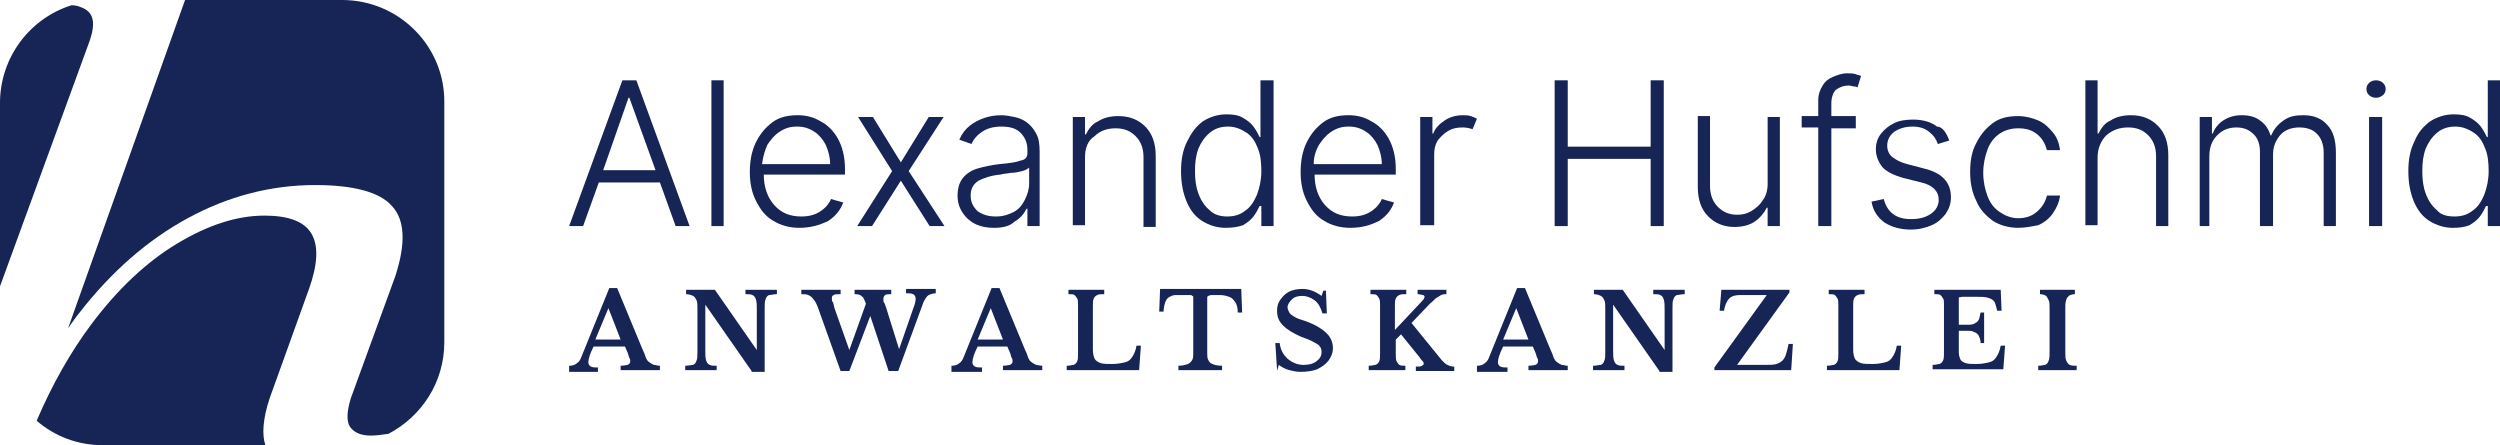 <?xml version="1.0" encoding="utf-8"?>
<!-- Generator: Adobe Illustrator 25.1.0, SVG Export Plug-In . SVG Version: 6.00 Build 0)  -->
<svg version="1.0" id="Ebene_1" xmlns="http://www.w3.org/2000/svg" xmlns:xlink="http://www.w3.org/1999/xlink" x="0px" y="0px"
	 viewBox="0 0 286.4 51" enable-background="new 0 0 286.4 51" xml:space="preserve">
<g>
	<g>
		<g>
			<path fill="#162456" d="M30.9,45.6l4.5-12.5c1-2.8,1.1-4.9,0.3-6.3c-0.8-1.4-2.6-2.1-5.4-2.1c-3.2,0-6.5,1.1-10,3.2
				c-3.5,2.1-6.8,5.2-9.8,9.2C8.1,40.3,6,44,4.2,48.2C6.3,50,8.9,51,11.8,51h18.6C30,49.8,30.1,48,30.9,45.6z"/>
			<path fill="#162456" d="M7.8,37.6c0.5-0.7,0.9-1.3,1.4-1.9c3.6-4.6,7.7-8.2,12.3-10.7c4.6-2.5,9.5-3.8,14.6-3.8
				c4.4,0,7.4,0.8,8.8,2.4c1.5,1.6,1.6,4.3,0.4,8l-5.1,14c-0.5,1.6-0.5,2.7-0.1,3.3c0.5,0.7,1.3,1,2.4,1c0.6,0,1.3-0.1,2-0.2
				c3.8-2,6.4-5.9,6.4-10.5V11.8C51,5.3,45.7,0,39.2,0h-18L7.8,37.6z"/>
			<path fill="#162456" d="M9.2,0.8C9,0.7,8.6,0.6,8.2,0.6C3.4,2.1,0,6.6,0,11.8v21L10.3,4.6C11,2.5,10.7,1.3,9.2,0.8z"/>
		</g>
	</g>
	<g>
		<g>
			<path fill="#162456" d="M66.8,25.9h-1.6l6.1-16.7h1.6l6.1,16.7h-1.6l-1.8-5h-7L66.8,25.9z M69.1,19.5h6l-3-8.3H72L69.1,19.5z"/>
			<path fill="#162456" d="M82.9,9.2v16.7h-1.4V9.2H82.9z"/>
			<path fill="#162456" d="M91.6,26.1c-1.2,0-2.2-0.3-3-0.8c-0.9-0.5-1.5-1.3-2-2.3c-0.5-1-0.7-2.1-0.7-3.3s0.2-2.4,0.7-3.4
				c0.5-1,1.1-1.7,1.9-2.3c0.8-0.6,1.8-0.8,2.9-0.8c0.9,0,1.8,0.2,2.6,0.7c0.8,0.4,1.5,1.1,2,2c0.5,0.9,0.8,2.1,0.8,3.4V20h-9.3
				c0,1.4,0.4,2.6,1.2,3.5c0.8,0.9,1.8,1.3,3.1,1.3c0.9,0,1.6-0.2,2.2-0.6c0.6-0.4,1-0.9,1.2-1.4l1.4,0.4c-0.3,0.8-0.8,1.5-1.7,2.1
				C93.9,25.8,92.8,26.1,91.6,26.1z M87.3,18.8h7.8c0-0.8-0.2-1.5-0.5-2.2c-0.3-0.6-0.8-1.2-1.3-1.5c-0.6-0.4-1.2-0.6-2-0.6
				c-0.8,0-1.4,0.2-2,0.6c-0.6,0.4-1,0.9-1.4,1.5C87.6,17.3,87.4,18,87.3,18.8z"/>
			<path fill="#162456" d="M100,13.4l3.2,5.2l3.2-5.2h1.7l-4,6.2l4.1,6.3h-1.7l-3.3-5.2l-3.3,5.2h-1.7l4-6.3l-3.9-6.2H100z"/>
			<path fill="#162456" d="M113.9,26.1c-0.8,0-1.4-0.1-2.1-0.4c-0.6-0.3-1.1-0.7-1.5-1.3c-0.4-0.6-0.6-1.2-0.6-2
				c0-0.8,0.2-1.5,0.6-2c0.4-0.5,1-0.9,1.7-1.1c0.7-0.2,1.6-0.4,2.5-0.5c1.1-0.1,1.9-0.2,2.4-0.4c0.6-0.1,0.8-0.4,0.8-0.9v-0.3
				c0-0.9-0.3-1.5-0.8-2c-0.5-0.5-1.2-0.7-2.2-0.7c-0.9,0-1.6,0.2-2.2,0.6s-1,0.9-1.2,1.4l-1.4-0.5c0.3-0.7,0.7-1.2,1.2-1.6
				s1.1-0.7,1.7-0.9c0.6-0.2,1.2-0.3,1.9-0.3c0.5,0,1,0.1,1.5,0.2c0.5,0.1,1,0.3,1.4,0.6c0.4,0.3,0.8,0.7,1.1,1.3
				c0.3,0.5,0.4,1.2,0.4,2.1v8.5h-1.4v-2h-0.1c-0.3,0.6-0.7,1.1-1.4,1.5C115.7,25.9,114.9,26.1,113.9,26.1z M114.1,24.8
				c0.8,0,1.4-0.2,2-0.5c0.6-0.3,1-0.8,1.3-1.4s0.5-1.2,0.5-1.9v-1.8c-0.1,0.1-0.4,0.3-0.8,0.4c-0.4,0.1-0.8,0.2-1.3,0.2
				c-0.5,0.1-0.9,0.1-1.2,0.2c-1.1,0.1-1.9,0.4-2.5,0.7c-0.6,0.4-0.9,0.9-0.9,1.7c0,0.8,0.3,1.3,0.8,1.8
				C112.6,24.6,113.2,24.8,114.1,24.8z"/>
			<path fill="#162456" d="M124.3,18v7.8h-1.4V13.4h1.4v2h0.1c0.3-0.6,0.7-1.2,1.4-1.5c0.6-0.4,1.4-0.6,2.3-0.6
				c1.3,0,2.3,0.4,3.1,1.2c0.8,0.8,1.2,1.9,1.2,3.4v8.1h-1.4v-8c0-1-0.3-1.8-0.9-2.4c-0.6-0.6-1.3-0.9-2.3-0.9c-1,0-1.8,0.3-2.4,0.9
				C124.6,16.1,124.3,17,124.3,18z"/>
			<path fill="#162456" d="M140.4,26.1c-1,0-1.9-0.3-2.7-0.8c-0.8-0.5-1.4-1.3-1.8-2.3c-0.4-1-0.6-2.1-0.6-3.4
				c0-1.3,0.2-2.4,0.7-3.4s1-1.7,1.8-2.3c0.8-0.5,1.7-0.8,2.7-0.8c0.8,0,1.4,0.1,1.9,0.4s0.9,0.6,1.2,1c0.3,0.4,0.5,0.8,0.7,1.2h0.1
				V9.2h1.5v16.7h-1.4v-2.3h-0.2c-0.2,0.4-0.4,0.8-0.7,1.2c-0.3,0.4-0.7,0.7-1.2,1C141.8,26,141.2,26.1,140.4,26.1z M140.6,24.8
				c0.8,0,1.5-0.2,2.1-0.7c0.6-0.4,1-1.1,1.3-1.8c0.3-0.8,0.5-1.7,0.5-2.7c0-1-0.1-1.9-0.4-2.6c-0.3-0.8-0.7-1.4-1.3-1.8
				c-0.6-0.4-1.3-0.7-2.1-0.7c-0.8,0-1.5,0.2-2.1,0.7c-0.6,0.5-1,1.1-1.3,1.8c-0.3,0.8-0.4,1.6-0.4,2.6c0,1,0.1,1.8,0.4,2.6
				c0.3,0.8,0.7,1.4,1.3,1.9C139.1,24.6,139.8,24.8,140.6,24.8z"/>
			<path fill="#162456" d="M154.7,26.1c-1.2,0-2.2-0.3-3-0.8c-0.9-0.5-1.5-1.3-2-2.3c-0.5-1-0.7-2.1-0.7-3.3s0.2-2.4,0.7-3.4
				c0.5-1,1.1-1.7,1.9-2.3c0.8-0.6,1.8-0.8,2.9-0.8c0.9,0,1.8,0.2,2.6,0.7c0.8,0.4,1.5,1.1,2,2c0.5,0.9,0.8,2.1,0.8,3.4V20h-9.3
				c0,1.4,0.4,2.6,1.2,3.5c0.8,0.9,1.8,1.3,3.1,1.3c0.9,0,1.6-0.2,2.2-0.6c0.6-0.4,1-0.9,1.2-1.4l1.4,0.4c-0.3,0.8-0.8,1.5-1.7,2.1
				C157,25.8,156,26.1,154.7,26.1z M150.5,18.8h7.8c0-0.8-0.2-1.5-0.5-2.2c-0.3-0.6-0.8-1.2-1.3-1.5c-0.6-0.4-1.2-0.6-2-0.6
				c-0.8,0-1.4,0.2-2,0.6c-0.6,0.4-1,0.9-1.4,1.5C150.7,17.3,150.5,18,150.5,18.8z"/>
			<path fill="#162456" d="M162.7,25.9V13.4h1.4v1.9h0.1c0.2-0.6,0.7-1.1,1.3-1.5c0.6-0.4,1.3-0.6,2.1-0.6c0.3,0,0.6,0,0.9,0.1
				c0.3,0.1,0.5,0.2,0.7,0.3l-0.5,1.2c-0.3-0.1-0.7-0.2-1.1-0.2c-0.7,0-1.2,0.1-1.7,0.4c-0.5,0.3-0.9,0.7-1.2,1.1
				c-0.3,0.5-0.4,1-0.4,1.6v8.1H162.7z"/>
			<path fill="#162456" d="M178.1,25.9V9.2h1.5v7.6h9.5V9.2h1.5v16.7h-1.5v-7.7h-9.5v7.7H178.1z"/>
			<path fill="#162456" d="M202.5,21.1v-7.7h1.4v12.5h-1.4v-2.1h-0.1c-0.3,0.6-0.8,1.2-1.4,1.6s-1.4,0.6-2.3,0.6
				c-1.2,0-2.2-0.4-3-1.2c-0.8-0.8-1.2-1.9-1.2-3.4v-8.1h1.4v8c0,1,0.3,1.8,0.9,2.4c0.6,0.6,1.3,0.9,2.2,0.9c0.6,0,1.1-0.1,1.6-0.4
				c0.5-0.3,1-0.7,1.3-1.2C202.3,22.5,202.5,21.8,202.5,21.1z"/>
			<path fill="#162456" d="M212.6,13.4v1.3h-2.8v11.2h-1.5V14.6h-1.9v-1.3h1.9v-1.8c0-0.7,0.2-1.2,0.5-1.7c0.3-0.5,0.7-0.8,1.2-1
				c0.5-0.2,1-0.4,1.6-0.4c0.4,0,0.7,0,1,0.1c0.2,0.1,0.4,0.1,0.6,0.2l-0.4,1.3c-0.1,0-0.2-0.1-0.4-0.1s-0.4-0.1-0.6-0.1
				c-0.6,0-1.1,0.2-1.5,0.5c-0.3,0.3-0.5,0.9-0.5,1.5v1.5H212.6z"/>
			<path fill="#162456" d="M223.3,16.1l-1.3,0.4c-0.2-0.6-0.5-1-1-1.4c-0.5-0.4-1.1-0.6-1.9-0.6c-0.8,0-1.5,0.2-2.1,0.6
				c-0.5,0.4-0.8,0.9-0.8,1.6c0,0.5,0.2,1,0.6,1.3s0.9,0.6,1.7,0.8l1.9,0.5c2.1,0.5,3.1,1.6,3.1,3.3c0,0.7-0.2,1.3-0.6,1.9
				c-0.4,0.5-0.9,1-1.6,1.3c-0.7,0.3-1.5,0.5-2.4,0.5c-1.2,0-2.2-0.3-3-0.8c-0.8-0.6-1.3-1.3-1.5-2.4l1.4-0.3
				c0.4,1.5,1.4,2.3,3.1,2.3c1,0,1.7-0.2,2.3-0.6c0.6-0.4,0.9-1,0.9-1.6c0-1-0.7-1.7-2-2l-2-0.5c-1.1-0.3-1.9-0.7-2.4-1.2
				c-0.5-0.6-0.8-1.3-0.8-2.1c0-0.7,0.2-1.3,0.6-1.8c0.4-0.5,0.9-0.9,1.5-1.2s1.4-0.4,2.2-0.4c1.1,0,2.1,0.3,2.7,0.8
				C222.5,14.5,223,15.2,223.3,16.1z"/>
			<path fill="#162456" d="M231.2,26.1c-1.1,0-2.1-0.3-2.9-0.8c-0.8-0.6-1.5-1.3-1.9-2.3c-0.5-1-0.7-2.1-0.7-3.3
				c0-1.3,0.2-2.4,0.7-3.3c0.5-1,1.1-1.7,1.9-2.3c0.8-0.6,1.8-0.8,2.9-0.8c0.8,0,1.6,0.2,2.3,0.5c0.7,0.3,1.2,0.8,1.7,1.4
				s0.7,1.3,0.8,2h-1.5c-0.2-0.7-0.5-1.3-1.1-1.8c-0.6-0.5-1.3-0.7-2.2-0.7c-0.8,0-1.5,0.2-2.1,0.6c-0.6,0.4-1.1,1-1.4,1.8
				c-0.3,0.8-0.5,1.7-0.5,2.7c0,1,0.2,1.9,0.5,2.7c0.3,0.8,0.8,1.4,1.4,1.8c0.6,0.4,1.3,0.7,2.1,0.7c0.8,0,1.5-0.2,2.1-0.7
				c0.6-0.5,1-1.1,1.2-1.9h1.5c-0.1,0.8-0.4,1.4-0.8,2c-0.4,0.6-1,1.1-1.7,1.4C232.9,25.9,232.1,26.1,231.2,26.1z"/>
			<path fill="#162456" d="M240.3,18v7.8h-1.4V9.2h1.4v6.1h0.1c0.3-0.6,0.7-1.2,1.4-1.5c0.6-0.4,1.4-0.6,2.3-0.6
				c1.3,0,2.3,0.4,3.1,1.2c0.8,0.8,1.2,1.9,1.2,3.4v8.1H247v-8c0-1-0.3-1.8-0.9-2.4c-0.6-0.6-1.3-0.9-2.3-0.9c-1,0-1.8,0.3-2.5,0.9
				C240.7,16.1,240.3,17,240.3,18z"/>
			<path fill="#162456" d="M252,25.9V13.4h1.4v1.9h0.1c0.2-0.6,0.7-1.2,1.2-1.5c0.6-0.4,1.3-0.6,2.1-0.6c0.9,0,1.6,0.2,2.1,0.6
				c0.6,0.4,1,1,1.2,1.7h0.1c0.3-0.7,0.7-1.2,1.4-1.7s1.4-0.6,2.3-0.6c1.2,0,2.1,0.4,2.7,1.1c0.7,0.7,1,1.8,1,3.2v8.4h-1.4v-8.4
				c0-1-0.3-1.7-0.8-2.2c-0.5-0.5-1.2-0.7-2-0.7c-0.9,0-1.7,0.3-2.2,0.9c-0.5,0.6-0.8,1.3-0.8,2.2v8.2h-1.5v-8.5
				c0-0.8-0.2-1.5-0.7-2c-0.5-0.5-1.1-0.8-2-0.8c-0.9,0-1.6,0.3-2.2,0.9c-0.6,0.6-0.9,1.4-0.9,2.4v8H252z"/>
			<path fill="#162456" d="M272.2,11.2c-0.3,0-0.6-0.1-0.8-0.3c-0.2-0.2-0.3-0.4-0.3-0.7c0-0.3,0.1-0.5,0.3-0.7
				c0.2-0.2,0.5-0.3,0.8-0.3s0.6,0.1,0.8,0.3c0.2,0.2,0.3,0.4,0.3,0.7c0,0.3-0.1,0.5-0.3,0.7C272.7,11.1,272.5,11.2,272.2,11.2z
				 M271.4,25.9V13.4h1.5v12.5H271.4z"/>
			<path fill="#162456" d="M281,26.1c-1,0-1.9-0.3-2.7-0.8c-0.8-0.5-1.4-1.3-1.8-2.3c-0.4-1-0.6-2.1-0.6-3.4c0-1.3,0.2-2.4,0.7-3.4
				c0.4-1,1-1.7,1.8-2.3c0.8-0.5,1.7-0.8,2.7-0.8c0.8,0,1.4,0.1,1.9,0.4s0.9,0.6,1.2,1c0.3,0.4,0.5,0.8,0.7,1.2h0.1V9.2h1.5v16.7
				H285v-2.3h-0.2c-0.2,0.4-0.4,0.8-0.7,1.2c-0.3,0.4-0.7,0.7-1.2,1C282.4,26,281.8,26.1,281,26.1z M281.2,24.8
				c0.8,0,1.5-0.2,2.1-0.7c0.6-0.4,1-1.1,1.3-1.8c0.3-0.8,0.5-1.7,0.5-2.7c0-1-0.1-1.9-0.4-2.6c-0.3-0.8-0.7-1.4-1.3-1.8
				c-0.6-0.4-1.3-0.7-2.1-0.7c-0.8,0-1.5,0.2-2.1,0.7c-0.6,0.5-1,1.1-1.3,1.8c-0.3,0.8-0.4,1.6-0.4,2.6c0,1,0.1,1.8,0.4,2.6
				c0.3,0.8,0.7,1.4,1.3,1.9C279.6,24.6,280.3,24.8,281.2,24.8z"/>
		</g>
		<g>
			<path fill="#162456" d="M65.2,42.4v-0.5c0.4,0,0.7-0.1,0.9-0.3c0.2-0.1,0.4-0.4,0.5-0.7l3.2-7.9h0.9l2.9,7c0.2,0.4,0.3,0.7,0.4,1
				c0.1,0.2,0.2,0.4,0.4,0.5c0.1,0.1,0.3,0.2,0.5,0.3c0.2,0,0.4,0.1,0.7,0.1v0.5h-4.5v-0.5c0.4,0,0.7-0.1,0.8-0.1
				c0.2-0.1,0.3-0.2,0.3-0.4c0-0.1,0-0.3-0.1-0.4c-0.1-0.2-0.1-0.4-0.2-0.6l-0.3-0.7H68c-0.4,0.8-0.6,1.4-0.6,1.8
				c0,0.2,0.1,0.4,0.3,0.5c0.2,0.1,0.5,0.1,0.8,0.1v0.5H65.2z M68.2,38.9h2.9l-1.4-3.6h0L68.2,38.9z"/>
			<path fill="#162456" d="M86.1,42.5l-5.3-7.6h0v5.2c0,0.5,0,0.9,0.1,1.2s0.2,0.4,0.4,0.5s0.4,0.1,0.8,0.1v0.5h-3.6v-0.5
				c0.4,0,0.7-0.1,0.9-0.1c0.2-0.1,0.3-0.2,0.4-0.5c0.1-0.2,0.1-0.6,0.1-1.1v-4.8c0-0.5,0-0.8-0.1-1s-0.2-0.4-0.4-0.5
				s-0.5-0.2-0.8-0.2v-0.5h3.3l4.8,6.9h0v-4.6c0-0.5,0-0.9-0.1-1.2s-0.2-0.4-0.4-0.5c-0.2-0.1-0.4-0.1-0.8-0.1v-0.5h3.6v0.5
				c-0.4,0-0.7,0.1-0.9,0.1c-0.2,0.1-0.3,0.2-0.4,0.5c-0.1,0.2-0.1,0.6-0.1,1.1v7.2H86.1z"/>
			<path fill="#162456" d="M101.5,35.2l1.5,4.8l1.6-4.6c0.2-0.5,0.3-0.9,0.3-1.2c0-0.2-0.1-0.4-0.3-0.5c-0.2-0.1-0.4-0.1-0.8-0.1
				v-0.5h3.4v0.5c-0.3,0-0.6,0.1-0.8,0.2c-0.2,0.1-0.4,0.4-0.6,0.8l-2.9,7.9h-1.1l-2.1-6.3l-2.4,6.3h-1l-2.5-7
				c-0.2-0.6-0.4-1-0.6-1.2c-0.2-0.3-0.4-0.4-0.6-0.5s-0.5-0.1-0.8-0.1v-0.5h4.5v0.5c-0.4,0-0.7,0-0.8,0.1c-0.2,0.1-0.2,0.2-0.2,0.4
				c0,0.1,0,0.3,0.1,0.4s0.1,0.4,0.2,0.7l1.7,4.8l1.9-5.3c-0.1-0.3-0.2-0.5-0.3-0.7c-0.1-0.1-0.3-0.3-0.4-0.3
				c-0.2-0.1-0.4-0.1-0.6-0.1v-0.5h4.2v0.5c-0.3,0-0.6,0-0.7,0.1s-0.2,0.2-0.2,0.5c0,0.1,0,0.3,0.1,0.4S101.4,35,101.5,35.2z"/>
			<path fill="#162456" d="M109,42.4v-0.5c0.4,0,0.7-0.1,0.9-0.3c0.2-0.1,0.4-0.4,0.5-0.7l3.2-7.9h0.9l2.9,7c0.2,0.4,0.3,0.7,0.4,1
				c0.1,0.2,0.2,0.4,0.4,0.5c0.1,0.1,0.3,0.2,0.5,0.3c0.2,0,0.4,0.1,0.7,0.1v0.5h-4.5v-0.5c0.4,0,0.7-0.1,0.8-0.1
				c0.2-0.1,0.3-0.2,0.3-0.4c0-0.1,0-0.3-0.1-0.4c-0.1-0.2-0.1-0.4-0.2-0.6l-0.3-0.7h-3.4c-0.4,0.8-0.6,1.4-0.6,1.8
				c0,0.2,0.1,0.4,0.3,0.5c0.2,0.1,0.5,0.1,0.8,0.1v0.5H109z M112,38.9h2.9l-1.4-3.6h0L112,38.9z"/>
			<path fill="#162456" d="M130.5,42.4h-8.3v-0.5c0.4,0,0.6-0.1,0.8-0.1c0.2-0.1,0.3-0.2,0.4-0.4s0.1-0.5,0.1-0.9V35
				c0-0.4,0-0.7-0.1-0.8c-0.1-0.2-0.2-0.3-0.3-0.4s-0.4-0.1-0.7-0.1v-0.5h4.1v0.5c-0.4,0-0.6,0-0.8,0.1c-0.2,0.1-0.3,0.2-0.4,0.4
				s-0.1,0.5-0.1,0.9v5c0,0.4,0.1,0.8,0.2,1c0.1,0.2,0.4,0.4,0.7,0.5s0.8,0.1,1.3,0.1c0.6,0,1.1-0.1,1.5-0.2
				c0.4-0.1,0.6-0.3,0.8-0.6c0.2-0.3,0.4-0.7,0.5-1.3h0.5L130.5,42.4z"/>
			<path fill="#162456" d="M142.2,33.2l0.1,2.6h-0.5c0-0.5-0.1-0.9-0.3-1.2c-0.2-0.3-0.4-0.5-0.7-0.6c-0.3-0.1-0.6-0.2-1.1-0.2
				c-0.4,0-0.7,0-0.9,0s-0.3,0.1-0.4,0.1c-0.1,0.1-0.1,0.1-0.1,0.2v6.3c0,0.3,0,0.6,0.1,0.8c0.1,0.2,0.2,0.4,0.5,0.5
				c0.2,0.1,0.6,0.2,1.1,0.2v0.5h-5v-0.5c0.5,0,0.8-0.1,1.1-0.2c0.2-0.1,0.4-0.3,0.5-0.5s0.1-0.5,0.1-0.8v-6.3c0-0.1,0-0.2-0.1-0.2
				c-0.1-0.1-0.2-0.1-0.3-0.1c-0.2,0-0.4,0-0.8,0c-0.3,0-0.6,0-0.8,0c-0.3,0-0.5,0.1-0.7,0.2s-0.4,0.3-0.5,0.6
				c-0.1,0.3-0.2,0.7-0.2,1.1h-0.5l0.1-2.6H142.2z"/>
			<path fill="#162456" d="M146.3,42.4l-0.2-3.1h0.5c0.1,0.8,0.4,1.3,0.9,1.8c0.5,0.4,1.1,0.7,1.8,0.7c0.6,0,1.1-0.1,1.5-0.4
				c0.4-0.3,0.6-0.6,0.6-1.1c0-0.3-0.1-0.5-0.2-0.6c-0.1-0.2-0.3-0.3-0.7-0.5c-0.3-0.2-0.8-0.4-1.4-0.6c-0.9-0.4-1.6-0.8-2.1-1.3
				c-0.5-0.5-0.7-1-0.7-1.7c0-0.5,0.1-0.9,0.4-1.3s0.6-0.7,1-0.9c0.4-0.2,1-0.3,1.5-0.3c0.8,0,1.5,0.3,2.2,0.8l0.2-0.6h0.3l0.1,2.6
				h-0.5c-0.2-0.7-0.5-1.2-0.9-1.5c-0.4-0.3-0.9-0.5-1.4-0.5c-0.5,0-0.9,0.1-1.2,0.4s-0.5,0.6-0.5,0.9c0,0.2,0.1,0.4,0.2,0.6
				s0.3,0.3,0.6,0.5s0.7,0.3,1.3,0.5c1.1,0.4,1.9,0.9,2.4,1.4c0.5,0.5,0.7,1.1,0.7,1.7c0,0.5-0.2,1-0.5,1.4s-0.7,0.7-1.3,1
				c-0.5,0.2-1.2,0.3-1.9,0.3c-0.5,0-0.9-0.1-1.3-0.2s-0.8-0.3-1.2-0.6l-0.2,0.7H146.3z"/>
			<path fill="#162456" d="M159.9,40.5c0,0.4,0,0.7,0.1,0.9c0.1,0.2,0.2,0.3,0.3,0.4c0.2,0.1,0.4,0.1,0.7,0.1v0.5h-4.2v-0.5
				c0.4,0,0.6-0.1,0.8-0.1c0.2-0.1,0.3-0.2,0.4-0.4s0.1-0.5,0.1-0.9V35c0-0.4,0-0.6-0.1-0.8c-0.1-0.2-0.2-0.3-0.3-0.4
				s-0.4-0.1-0.7-0.1v-0.5h4.1v0.5c-0.4,0-0.6,0-0.8,0.1c-0.2,0.1-0.3,0.2-0.4,0.4s-0.1,0.5-0.1,0.9v2.7l3.1-3.3
				c0.2-0.2,0.3-0.4,0.3-0.5c0-0.1-0.1-0.2-0.2-0.2c-0.1,0-0.3-0.1-0.6-0.1v-0.5h3.3v0.5c-0.2,0-0.4,0-0.6,0.1
				c-0.2,0.1-0.3,0.2-0.5,0.3s-0.4,0.4-0.8,0.7l-2.1,2.2l3.5,4.3c0.2,0.2,0.4,0.4,0.6,0.5c0.2,0.1,0.5,0.2,0.8,0.2v0.5h-4.4v-0.5
				c0.3,0,0.6,0,0.7-0.1c0.1-0.1,0.2-0.1,0.2-0.2c0-0.1,0-0.2-0.1-0.3c-0.1-0.1-0.2-0.2-0.4-0.5l-2.1-2.6l-0.6,0.6V40.5z"/>
			<path fill="#162456" d="M169.2,42.4v-0.5c0.4,0,0.7-0.1,0.9-0.3c0.2-0.1,0.4-0.4,0.5-0.7l3.2-7.9h0.9l2.9,7
				c0.2,0.4,0.3,0.7,0.4,1c0.1,0.2,0.2,0.4,0.4,0.5c0.1,0.1,0.3,0.2,0.5,0.3c0.2,0,0.4,0.1,0.7,0.1v0.5h-4.5v-0.5
				c0.4,0,0.7-0.1,0.8-0.1c0.2-0.1,0.3-0.2,0.3-0.4c0-0.1,0-0.3-0.1-0.4c-0.1-0.2-0.1-0.4-0.2-0.6l-0.3-0.7h-3.4
				c-0.4,0.8-0.6,1.4-0.6,1.8c0,0.2,0.1,0.4,0.3,0.5c0.2,0.1,0.5,0.1,0.8,0.1v0.5H169.2z M172.2,38.9h2.9l-1.4-3.6h0L172.2,38.9z"/>
			<path fill="#162456" d="M190.1,42.5l-5.3-7.6h0v5.2c0,0.5,0,0.9,0.1,1.2s0.2,0.4,0.4,0.5s0.4,0.1,0.8,0.1v0.5h-3.6v-0.5
				c0.4,0,0.7-0.1,0.9-0.1c0.2-0.1,0.3-0.2,0.4-0.5c0.1-0.2,0.1-0.6,0.1-1.1v-4.8c0-0.5,0-0.8-0.1-1s-0.2-0.4-0.4-0.5
				s-0.5-0.2-0.8-0.2v-0.5h3.3l4.8,6.9h0v-4.6c0-0.5,0-0.9-0.1-1.2s-0.2-0.4-0.4-0.5c-0.2-0.1-0.4-0.1-0.8-0.1v-0.5h3.6v0.5
				c-0.4,0-0.7,0.1-0.9,0.1c-0.2,0.1-0.3,0.2-0.4,0.5c-0.1,0.2-0.1,0.6-0.1,1.1v7.2H190.1z"/>
			<path fill="#162456" d="M205.4,39.3l-0.2,3.1h-8.8v-0.3l6-8.3h-3c-0.6,0-1,0.1-1.3,0.4c-0.3,0.3-0.5,0.8-0.6,1.4h-0.5l0.2-2.4
				h7.8v0.3l-6,8.3h3.4c0.4,0,0.8,0,1.1-0.1c0.3-0.1,0.5-0.2,0.7-0.4s0.3-0.4,0.4-0.7c0.1-0.3,0.2-0.7,0.3-1.2H205.4z"/>
			<path fill="#162456" d="M217.6,42.4h-8.3v-0.5c0.4,0,0.6-0.1,0.8-0.1c0.2-0.1,0.3-0.2,0.4-0.4s0.1-0.5,0.1-0.9V35
				c0-0.4,0-0.7-0.1-0.8c-0.1-0.2-0.2-0.3-0.3-0.4s-0.4-0.1-0.7-0.1v-0.5h4.1v0.5c-0.4,0-0.6,0-0.8,0.1c-0.2,0.1-0.3,0.2-0.4,0.4
				s-0.1,0.5-0.1,0.9v5c0,0.4,0.1,0.8,0.2,1c0.1,0.2,0.4,0.4,0.7,0.5s0.8,0.1,1.3,0.1c0.6,0,1.1-0.1,1.5-0.2
				c0.4-0.1,0.6-0.3,0.8-0.6c0.2-0.3,0.4-0.7,0.5-1.3h0.5L217.6,42.4z"/>
			<path fill="#162456" d="M224.4,34.2v3c0.5,0,0.9,0,1.2,0c0.3,0,0.6-0.1,0.7-0.2c0.2-0.1,0.3-0.2,0.4-0.4s0.1-0.5,0.2-0.8h0.4v3.5
				h-0.4c0-0.3-0.1-0.6-0.2-0.8c-0.1-0.2-0.2-0.3-0.4-0.4c-0.2-0.1-0.4-0.2-0.7-0.2c-0.3,0-0.7,0-1.2,0v2.5c0,0.3,0.1,0.6,0.2,0.8
				c0.1,0.2,0.3,0.3,0.6,0.4c0.3,0.1,0.7,0.1,1.2,0.1c0.6,0,1.1-0.1,1.5-0.2c0.4-0.1,0.6-0.3,0.8-0.6c0.2-0.3,0.4-0.7,0.5-1.3h0.5
				l-0.2,2.7h-8.1v-0.5c0.4,0,0.6-0.1,0.8-0.1c0.2-0.1,0.3-0.2,0.4-0.4s0.1-0.5,0.1-0.9V35c0-0.4,0-0.7-0.1-0.8
				c-0.1-0.2-0.2-0.3-0.3-0.4s-0.4-0.1-0.7-0.1v-0.5h7.6l0.1,2.4h-0.5c-0.1-0.4-0.2-0.8-0.3-1s-0.4-0.4-0.8-0.5
				c-0.3-0.1-0.8-0.1-1.4-0.1h-1.4c-0.2,0-0.3,0-0.4,0.1C224.4,33.9,224.4,34,224.4,34.2z"/>
			<path fill="#162456" d="M233.5,42.4v-0.5c0.4,0,0.6-0.1,0.8-0.1c0.2-0.1,0.3-0.2,0.4-0.5c0.1-0.2,0.1-0.6,0.1-1.1v-4.8
				c0-0.5,0-0.8-0.1-1c-0.1-0.2-0.2-0.4-0.3-0.5s-0.4-0.2-0.7-0.2v-0.5h4v0.5c-0.3,0-0.6,0.1-0.7,0.2s-0.3,0.3-0.3,0.5
				c-0.1,0.2-0.1,0.6-0.1,1v4.8c0,0.5,0,0.9,0.1,1.1c0.1,0.2,0.2,0.4,0.4,0.5c0.2,0.1,0.5,0.1,0.8,0.1v0.5H233.5z"/>
		</g>
	</g>
</g>
</svg>
